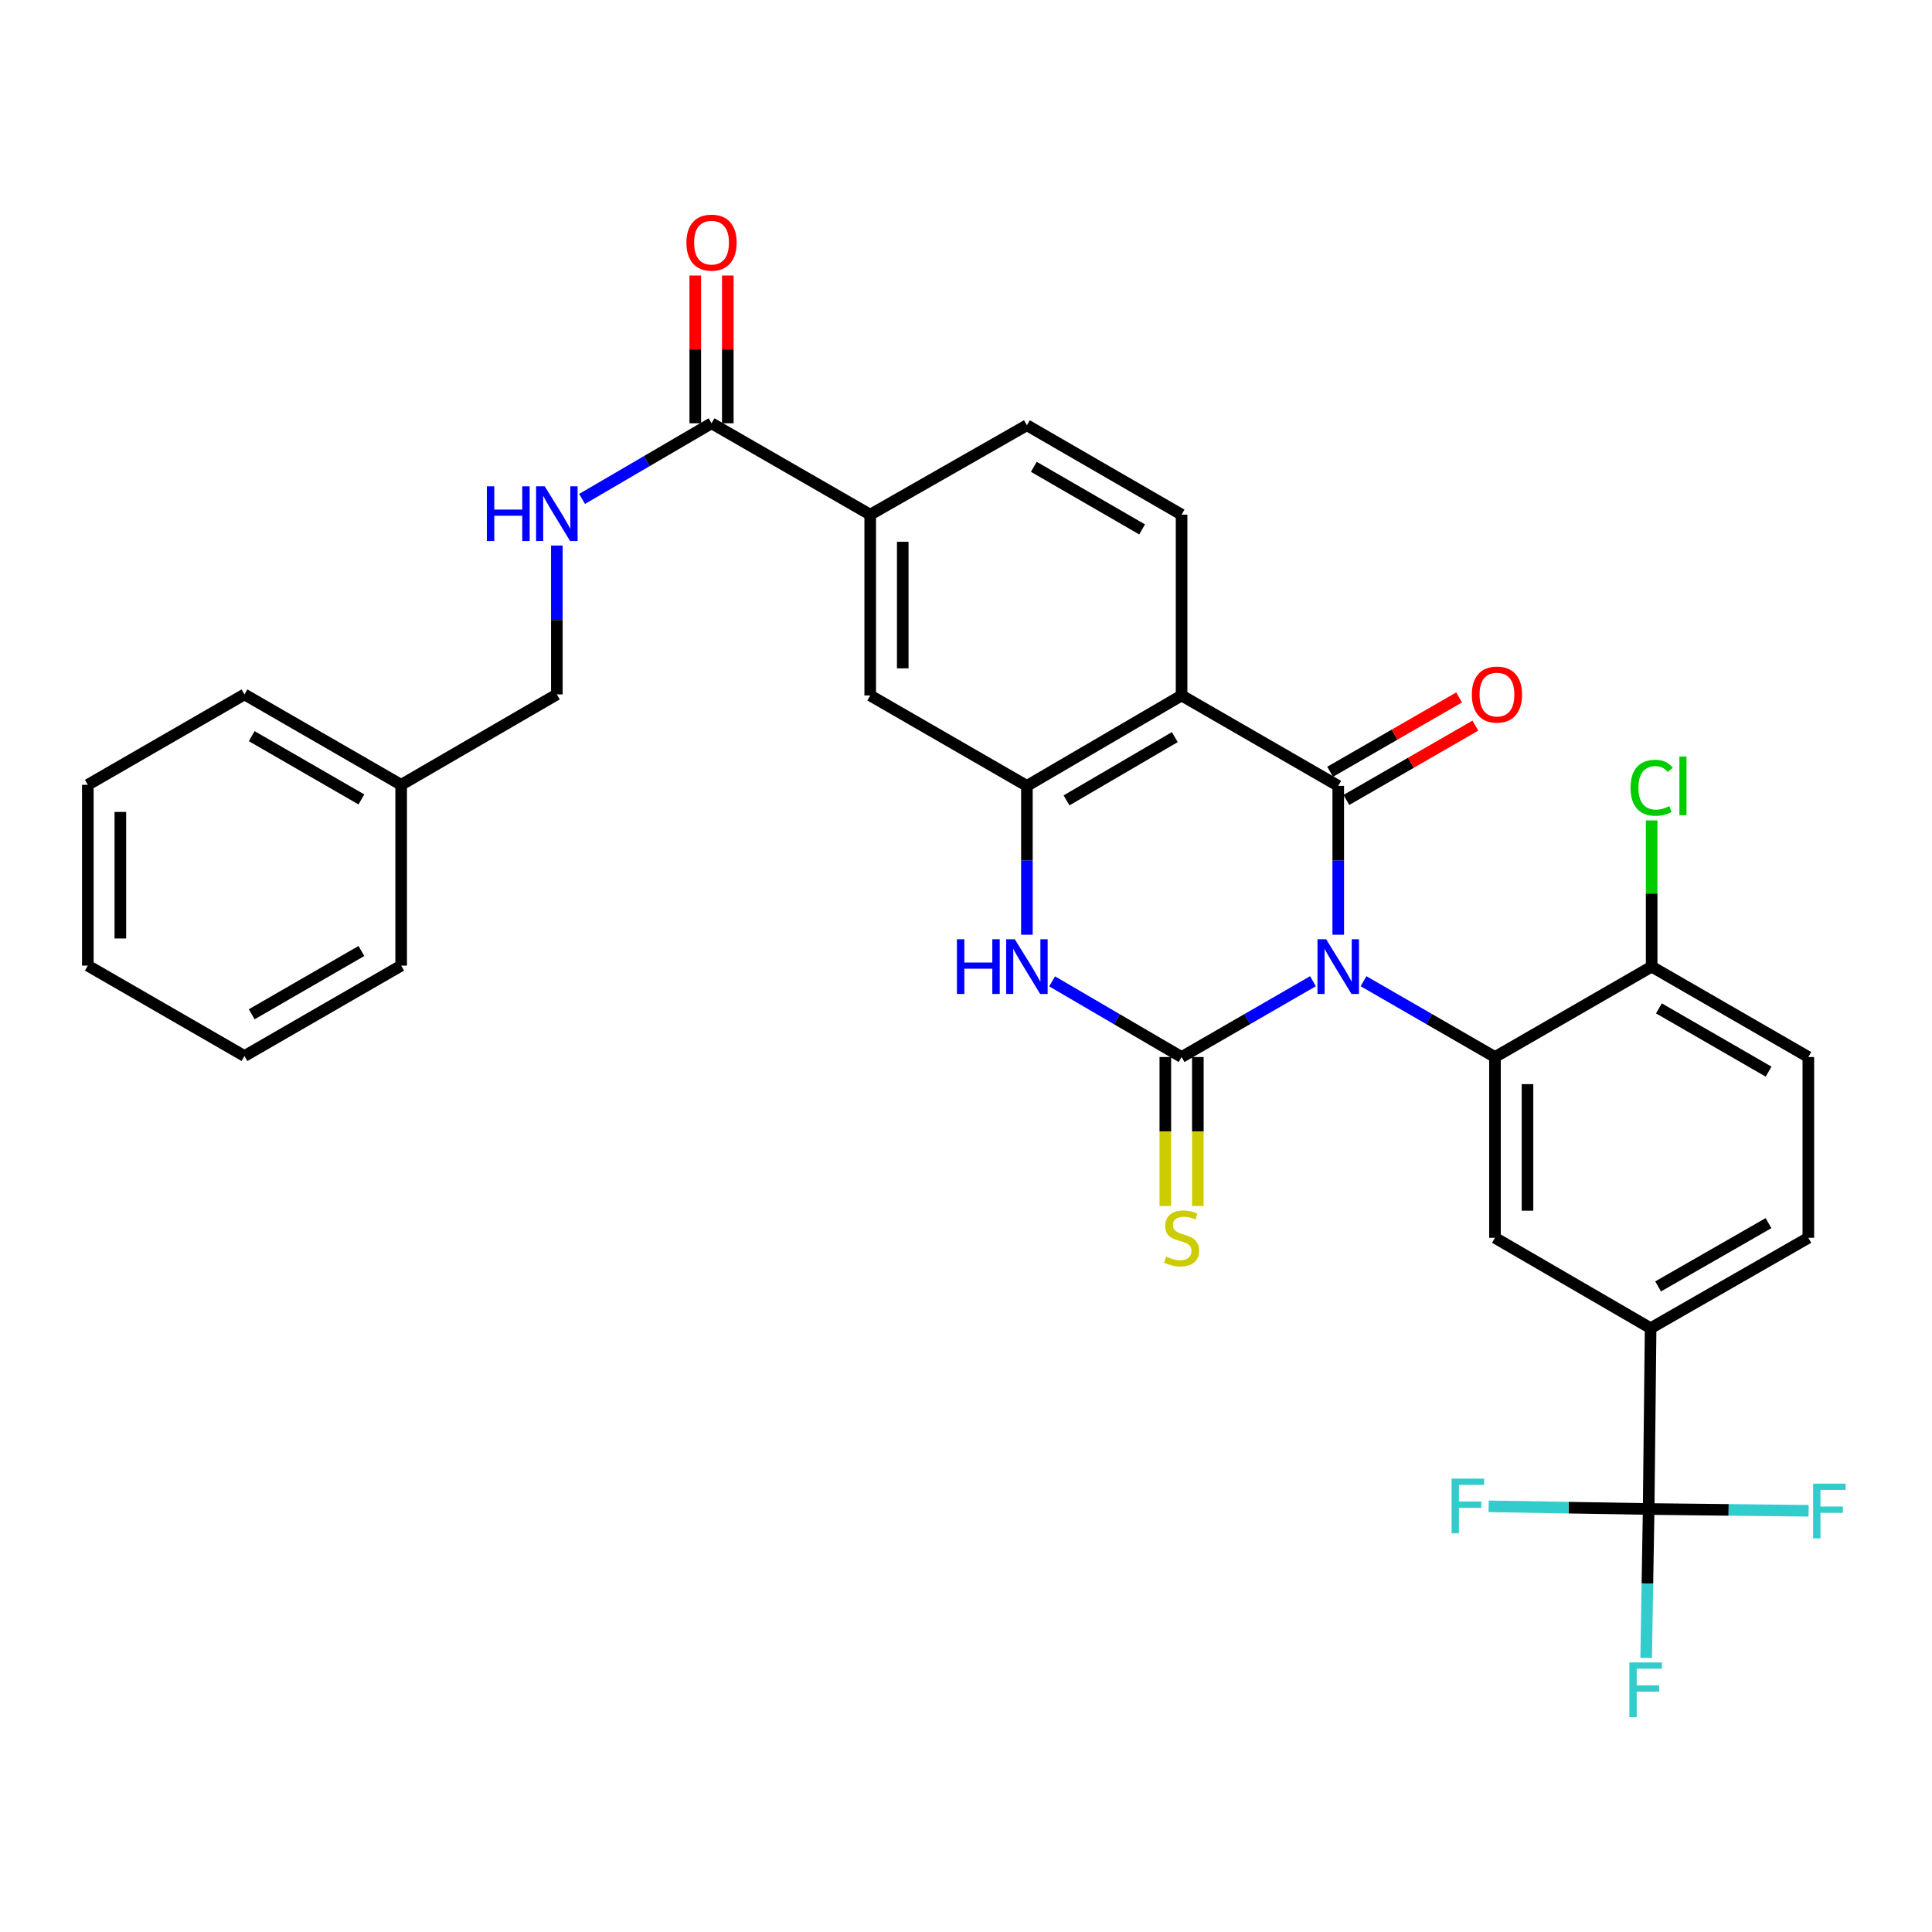 <?xml version='1.0' encoding='iso-8859-1'?>
<svg version='1.1' baseProfile='full'
              xmlns='http://www.w3.org/2000/svg'
                      xmlns:rdkit='http://www.rdkit.org/xml'
                      xmlns:xlink='http://www.w3.org/1999/xlink'
                  xml:space='preserve'
width='1000px' height='1000px' viewBox='0 0 1000 1000'>
<!-- END OF HEADER -->
<rect style='opacity:1.0;fill:#FFFFFF;stroke:none' width='1000' height='1000' x='0' y='0'> </rect>
<path class='bond-0' d='M 679.589,507.874 L 645.588,527.495' style='fill:none;fill-rule:evenodd;stroke:#0000FF;stroke-width:6px;stroke-linecap:butt;stroke-linejoin:miter;stroke-opacity:1' />
<path class='bond-0' d='M 645.588,527.495 L 611.586,547.116' style='fill:none;fill-rule:evenodd;stroke:#000000;stroke-width:6px;stroke-linecap:butt;stroke-linejoin:miter;stroke-opacity:1' />
<path class='bond-1' d='M 692.67,483.826 L 692.67,445.295' style='fill:none;fill-rule:evenodd;stroke:#0000FF;stroke-width:6px;stroke-linecap:butt;stroke-linejoin:miter;stroke-opacity:1' />
<path class='bond-1' d='M 692.67,445.295 L 692.67,406.764' style='fill:none;fill-rule:evenodd;stroke:#000000;stroke-width:6px;stroke-linecap:butt;stroke-linejoin:miter;stroke-opacity:1' />
<path class='bond-3' d='M 705.751,507.871 L 739.77,527.493' style='fill:none;fill-rule:evenodd;stroke:#0000FF;stroke-width:6px;stroke-linecap:butt;stroke-linejoin:miter;stroke-opacity:1' />
<path class='bond-3' d='M 739.77,527.493 L 773.79,547.116' style='fill:none;fill-rule:evenodd;stroke:#000000;stroke-width:6px;stroke-linecap:butt;stroke-linejoin:miter;stroke-opacity:1' />
<path class='bond-4' d='M 611.586,547.116 L 578.084,527.536' style='fill:none;fill-rule:evenodd;stroke:#000000;stroke-width:6px;stroke-linecap:butt;stroke-linejoin:miter;stroke-opacity:1' />
<path class='bond-4' d='M 578.084,527.536 L 544.581,507.957' style='fill:none;fill-rule:evenodd;stroke:#0000FF;stroke-width:6px;stroke-linecap:butt;stroke-linejoin:miter;stroke-opacity:1' />
<path class='bond-13' d='M 603.168,547.116 L 603.168,585.671' style='fill:none;fill-rule:evenodd;stroke:#000000;stroke-width:6px;stroke-linecap:butt;stroke-linejoin:miter;stroke-opacity:1' />
<path class='bond-13' d='M 603.168,585.671 L 603.168,624.227' style='fill:none;fill-rule:evenodd;stroke:#CCCC00;stroke-width:6px;stroke-linecap:butt;stroke-linejoin:miter;stroke-opacity:1' />
<path class='bond-13' d='M 620.005,547.116 L 620.005,585.671' style='fill:none;fill-rule:evenodd;stroke:#000000;stroke-width:6px;stroke-linecap:butt;stroke-linejoin:miter;stroke-opacity:1' />
<path class='bond-13' d='M 620.005,585.671 L 620.005,624.227' style='fill:none;fill-rule:evenodd;stroke:#CCCC00;stroke-width:6px;stroke-linecap:butt;stroke-linejoin:miter;stroke-opacity:1' />
<path class='bond-2' d='M 692.67,406.764 L 611.586,359.973' style='fill:none;fill-rule:evenodd;stroke:#000000;stroke-width:6px;stroke-linecap:butt;stroke-linejoin:miter;stroke-opacity:1' />
<path class='bond-16' d='M 696.873,414.058 L 730.262,394.82' style='fill:none;fill-rule:evenodd;stroke:#000000;stroke-width:6px;stroke-linecap:butt;stroke-linejoin:miter;stroke-opacity:1' />
<path class='bond-16' d='M 730.262,394.82 L 763.652,375.581' style='fill:none;fill-rule:evenodd;stroke:#FF0000;stroke-width:6px;stroke-linecap:butt;stroke-linejoin:miter;stroke-opacity:1' />
<path class='bond-16' d='M 688.466,399.469 L 721.856,380.23' style='fill:none;fill-rule:evenodd;stroke:#000000;stroke-width:6px;stroke-linecap:butt;stroke-linejoin:miter;stroke-opacity:1' />
<path class='bond-16' d='M 721.856,380.23 L 755.246,360.992' style='fill:none;fill-rule:evenodd;stroke:#FF0000;stroke-width:6px;stroke-linecap:butt;stroke-linejoin:miter;stroke-opacity:1' />
<path class='bond-5' d='M 611.586,359.973 L 531.523,406.764' style='fill:none;fill-rule:evenodd;stroke:#000000;stroke-width:6px;stroke-linecap:butt;stroke-linejoin:miter;stroke-opacity:1' />
<path class='bond-5' d='M 608.073,381.529 L 552.028,414.282' style='fill:none;fill-rule:evenodd;stroke:#000000;stroke-width:6px;stroke-linecap:butt;stroke-linejoin:miter;stroke-opacity:1' />
<path class='bond-10' d='M 611.586,359.973 L 611.586,266.383' style='fill:none;fill-rule:evenodd;stroke:#000000;stroke-width:6px;stroke-linecap:butt;stroke-linejoin:miter;stroke-opacity:1' />
<path class='bond-7' d='M 773.79,547.116 L 773.79,640.687' style='fill:none;fill-rule:evenodd;stroke:#000000;stroke-width:6px;stroke-linecap:butt;stroke-linejoin:miter;stroke-opacity:1' />
<path class='bond-7' d='M 790.628,561.151 L 790.628,626.651' style='fill:none;fill-rule:evenodd;stroke:#000000;stroke-width:6px;stroke-linecap:butt;stroke-linejoin:miter;stroke-opacity:1' />
<path class='bond-14' d='M 773.79,547.116 L 854.892,500.325' style='fill:none;fill-rule:evenodd;stroke:#000000;stroke-width:6px;stroke-linecap:butt;stroke-linejoin:miter;stroke-opacity:1' />
<path class='bond-32' d='M 531.523,483.826 L 531.523,445.295' style='fill:none;fill-rule:evenodd;stroke:#0000FF;stroke-width:6px;stroke-linecap:butt;stroke-linejoin:miter;stroke-opacity:1' />
<path class='bond-32' d='M 531.523,445.295 L 531.523,406.764' style='fill:none;fill-rule:evenodd;stroke:#000000;stroke-width:6px;stroke-linecap:butt;stroke-linejoin:miter;stroke-opacity:1' />
<path class='bond-11' d='M 531.523,406.764 L 450.421,359.973' style='fill:none;fill-rule:evenodd;stroke:#000000;stroke-width:6px;stroke-linecap:butt;stroke-linejoin:miter;stroke-opacity:1' />
<path class='bond-6' d='M 853.339,781.057 L 854.359,687.477' style='fill:none;fill-rule:evenodd;stroke:#000000;stroke-width:6px;stroke-linecap:butt;stroke-linejoin:miter;stroke-opacity:1' />
<path class='bond-21' d='M 853.339,781.057 L 811.929,780.366' style='fill:none;fill-rule:evenodd;stroke:#000000;stroke-width:6px;stroke-linecap:butt;stroke-linejoin:miter;stroke-opacity:1' />
<path class='bond-21' d='M 811.929,780.366 L 770.518,779.675' style='fill:none;fill-rule:evenodd;stroke:#33CCCC;stroke-width:6px;stroke-linecap:butt;stroke-linejoin:miter;stroke-opacity:1' />
<path class='bond-22' d='M 853.339,781.057 L 894.736,781.517' style='fill:none;fill-rule:evenodd;stroke:#000000;stroke-width:6px;stroke-linecap:butt;stroke-linejoin:miter;stroke-opacity:1' />
<path class='bond-22' d='M 894.736,781.517 L 936.132,781.976' style='fill:none;fill-rule:evenodd;stroke:#33CCCC;stroke-width:6px;stroke-linecap:butt;stroke-linejoin:miter;stroke-opacity:1' />
<path class='bond-23' d='M 853.339,781.057 L 852.696,819.598' style='fill:none;fill-rule:evenodd;stroke:#000000;stroke-width:6px;stroke-linecap:butt;stroke-linejoin:miter;stroke-opacity:1' />
<path class='bond-23' d='M 852.696,819.598 L 852.052,858.138' style='fill:none;fill-rule:evenodd;stroke:#33CCCC;stroke-width:6px;stroke-linecap:butt;stroke-linejoin:miter;stroke-opacity:1' />
<path class='bond-8' d='M 773.79,640.687 L 854.359,687.477' style='fill:none;fill-rule:evenodd;stroke:#000000;stroke-width:6px;stroke-linecap:butt;stroke-linejoin:miter;stroke-opacity:1' />
<path class='bond-33' d='M 854.359,687.477 L 935.994,640.687' style='fill:none;fill-rule:evenodd;stroke:#000000;stroke-width:6px;stroke-linecap:butt;stroke-linejoin:miter;stroke-opacity:1' />
<path class='bond-33' d='M 858.231,665.85 L 915.375,633.097' style='fill:none;fill-rule:evenodd;stroke:#000000;stroke-width:6px;stroke-linecap:butt;stroke-linejoin:miter;stroke-opacity:1' />
<path class='bond-9' d='M 368.29,219.088 L 450.421,266.383' style='fill:none;fill-rule:evenodd;stroke:#000000;stroke-width:6px;stroke-linecap:butt;stroke-linejoin:miter;stroke-opacity:1' />
<path class='bond-15' d='M 368.29,219.088 L 334.783,238.668' style='fill:none;fill-rule:evenodd;stroke:#000000;stroke-width:6px;stroke-linecap:butt;stroke-linejoin:miter;stroke-opacity:1' />
<path class='bond-15' d='M 334.783,238.668 L 301.276,258.248' style='fill:none;fill-rule:evenodd;stroke:#0000FF;stroke-width:6px;stroke-linecap:butt;stroke-linejoin:miter;stroke-opacity:1' />
<path class='bond-18' d='M 376.709,219.088 L 376.709,180.848' style='fill:none;fill-rule:evenodd;stroke:#000000;stroke-width:6px;stroke-linecap:butt;stroke-linejoin:miter;stroke-opacity:1' />
<path class='bond-18' d='M 376.709,180.848 L 376.709,142.607' style='fill:none;fill-rule:evenodd;stroke:#FF0000;stroke-width:6px;stroke-linecap:butt;stroke-linejoin:miter;stroke-opacity:1' />
<path class='bond-18' d='M 359.871,219.088 L 359.871,180.848' style='fill:none;fill-rule:evenodd;stroke:#000000;stroke-width:6px;stroke-linecap:butt;stroke-linejoin:miter;stroke-opacity:1' />
<path class='bond-18' d='M 359.871,180.848 L 359.871,142.607' style='fill:none;fill-rule:evenodd;stroke:#FF0000;stroke-width:6px;stroke-linecap:butt;stroke-linejoin:miter;stroke-opacity:1' />
<path class='bond-17' d='M 611.586,266.383 L 531.523,220.108' style='fill:none;fill-rule:evenodd;stroke:#000000;stroke-width:6px;stroke-linecap:butt;stroke-linejoin:miter;stroke-opacity:1' />
<path class='bond-17' d='M 591.151,274.02 L 535.107,241.627' style='fill:none;fill-rule:evenodd;stroke:#000000;stroke-width:6px;stroke-linecap:butt;stroke-linejoin:miter;stroke-opacity:1' />
<path class='bond-34' d='M 450.421,359.973 L 450.421,266.383' style='fill:none;fill-rule:evenodd;stroke:#000000;stroke-width:6px;stroke-linecap:butt;stroke-linejoin:miter;stroke-opacity:1' />
<path class='bond-34' d='M 467.259,345.935 L 467.259,280.422' style='fill:none;fill-rule:evenodd;stroke:#000000;stroke-width:6px;stroke-linecap:butt;stroke-linejoin:miter;stroke-opacity:1' />
<path class='bond-12' d='M 450.421,266.383 L 531.523,220.108' style='fill:none;fill-rule:evenodd;stroke:#000000;stroke-width:6px;stroke-linecap:butt;stroke-linejoin:miter;stroke-opacity:1' />
<path class='bond-20' d='M 854.892,500.325 L 935.994,547.116' style='fill:none;fill-rule:evenodd;stroke:#000000;stroke-width:6px;stroke-linecap:butt;stroke-linejoin:miter;stroke-opacity:1' />
<path class='bond-20' d='M 858.643,521.928 L 915.414,554.682' style='fill:none;fill-rule:evenodd;stroke:#000000;stroke-width:6px;stroke-linecap:butt;stroke-linejoin:miter;stroke-opacity:1' />
<path class='bond-25' d='M 854.892,500.325 L 854.892,462.484' style='fill:none;fill-rule:evenodd;stroke:#000000;stroke-width:6px;stroke-linecap:butt;stroke-linejoin:miter;stroke-opacity:1' />
<path class='bond-25' d='M 854.892,462.484 L 854.892,424.643' style='fill:none;fill-rule:evenodd;stroke:#00CC00;stroke-width:6px;stroke-linecap:butt;stroke-linejoin:miter;stroke-opacity:1' />
<path class='bond-24' d='M 288.217,282.377 L 288.217,320.904' style='fill:none;fill-rule:evenodd;stroke:#0000FF;stroke-width:6px;stroke-linecap:butt;stroke-linejoin:miter;stroke-opacity:1' />
<path class='bond-24' d='M 288.217,320.904 L 288.217,359.431' style='fill:none;fill-rule:evenodd;stroke:#000000;stroke-width:6px;stroke-linecap:butt;stroke-linejoin:miter;stroke-opacity:1' />
<path class='bond-19' d='M 935.994,640.687 L 935.994,547.116' style='fill:none;fill-rule:evenodd;stroke:#000000;stroke-width:6px;stroke-linecap:butt;stroke-linejoin:miter;stroke-opacity:1' />
<path class='bond-26' d='M 288.217,359.431 L 207.639,406.221' style='fill:none;fill-rule:evenodd;stroke:#000000;stroke-width:6px;stroke-linecap:butt;stroke-linejoin:miter;stroke-opacity:1' />
<path class='bond-27' d='M 207.639,406.221 L 126.538,359.431' style='fill:none;fill-rule:evenodd;stroke:#000000;stroke-width:6px;stroke-linecap:butt;stroke-linejoin:miter;stroke-opacity:1' />
<path class='bond-27' d='M 187.06,413.787 L 130.289,381.034' style='fill:none;fill-rule:evenodd;stroke:#000000;stroke-width:6px;stroke-linecap:butt;stroke-linejoin:miter;stroke-opacity:1' />
<path class='bond-28' d='M 207.639,406.221 L 207.639,499.801' style='fill:none;fill-rule:evenodd;stroke:#000000;stroke-width:6px;stroke-linecap:butt;stroke-linejoin:miter;stroke-opacity:1' />
<path class='bond-30' d='M 126.538,359.431 L 45.455,406.221' style='fill:none;fill-rule:evenodd;stroke:#000000;stroke-width:6px;stroke-linecap:butt;stroke-linejoin:miter;stroke-opacity:1' />
<path class='bond-29' d='M 207.639,499.801 L 126.538,546.592' style='fill:none;fill-rule:evenodd;stroke:#000000;stroke-width:6px;stroke-linecap:butt;stroke-linejoin:miter;stroke-opacity:1' />
<path class='bond-29' d='M 187.06,492.235 L 130.289,524.989' style='fill:none;fill-rule:evenodd;stroke:#000000;stroke-width:6px;stroke-linecap:butt;stroke-linejoin:miter;stroke-opacity:1' />
<path class='bond-31' d='M 126.538,546.592 L 45.455,499.801' style='fill:none;fill-rule:evenodd;stroke:#000000;stroke-width:6px;stroke-linecap:butt;stroke-linejoin:miter;stroke-opacity:1' />
<path class='bond-35' d='M 45.455,406.221 L 45.455,499.801' style='fill:none;fill-rule:evenodd;stroke:#000000;stroke-width:6px;stroke-linecap:butt;stroke-linejoin:miter;stroke-opacity:1' />
<path class='bond-35' d='M 62.292,420.258 L 62.292,485.764' style='fill:none;fill-rule:evenodd;stroke:#000000;stroke-width:6px;stroke-linecap:butt;stroke-linejoin:miter;stroke-opacity:1' />
<path  class='atom-0' d='M 686.41 486.165
L 695.69 501.165
Q 696.61 502.645, 698.09 505.325
Q 699.57 508.005, 699.65 508.165
L 699.65 486.165
L 703.41 486.165
L 703.41 514.485
L 699.53 514.485
L 689.57 498.085
Q 688.41 496.165, 687.17 493.965
Q 685.97 491.765, 685.61 491.085
L 685.61 514.485
L 681.93 514.485
L 681.93 486.165
L 686.41 486.165
' fill='#0000FF'/>
<path  class='atom-5' d='M 495.303 486.165
L 499.143 486.165
L 499.143 498.205
L 513.623 498.205
L 513.623 486.165
L 517.463 486.165
L 517.463 514.485
L 513.623 514.485
L 513.623 501.405
L 499.143 501.405
L 499.143 514.485
L 495.303 514.485
L 495.303 486.165
' fill='#0000FF'/>
<path  class='atom-5' d='M 525.263 486.165
L 534.543 501.165
Q 535.463 502.645, 536.943 505.325
Q 538.423 508.005, 538.503 508.165
L 538.503 486.165
L 542.263 486.165
L 542.263 514.485
L 538.383 514.485
L 528.423 498.085
Q 527.263 496.165, 526.023 493.965
Q 524.823 491.765, 524.463 491.085
L 524.463 514.485
L 520.783 514.485
L 520.783 486.165
L 525.263 486.165
' fill='#0000FF'/>
<path  class='atom-14' d='M 603.586 650.407
Q 603.906 650.527, 605.226 651.087
Q 606.546 651.647, 607.986 652.007
Q 609.466 652.327, 610.906 652.327
Q 613.586 652.327, 615.146 651.047
Q 616.706 649.727, 616.706 647.447
Q 616.706 645.887, 615.906 644.927
Q 615.146 643.967, 613.946 643.447
Q 612.746 642.927, 610.746 642.327
Q 608.226 641.567, 606.706 640.847
Q 605.226 640.127, 604.146 638.607
Q 603.106 637.087, 603.106 634.527
Q 603.106 630.967, 605.506 628.767
Q 607.946 626.567, 612.746 626.567
Q 616.026 626.567, 619.746 628.127
L 618.826 631.207
Q 615.426 629.807, 612.866 629.807
Q 610.106 629.807, 608.586 630.967
Q 607.066 632.087, 607.106 634.047
Q 607.106 635.567, 607.866 636.487
Q 608.666 637.407, 609.786 637.927
Q 610.946 638.447, 612.866 639.047
Q 615.426 639.847, 616.946 640.647
Q 618.466 641.447, 619.546 643.087
Q 620.666 644.687, 620.666 647.447
Q 620.666 651.367, 618.026 653.487
Q 615.426 655.567, 611.066 655.567
Q 608.546 655.567, 606.626 655.007
Q 604.746 654.487, 602.506 653.567
L 603.586 650.407
' fill='#CCCC00'/>
<path  class='atom-16' d='M 251.997 251.718
L 255.837 251.718
L 255.837 263.758
L 270.317 263.758
L 270.317 251.718
L 274.157 251.718
L 274.157 280.038
L 270.317 280.038
L 270.317 266.958
L 255.837 266.958
L 255.837 280.038
L 251.997 280.038
L 251.997 251.718
' fill='#0000FF'/>
<path  class='atom-16' d='M 281.957 251.718
L 291.237 266.718
Q 292.157 268.198, 293.637 270.878
Q 295.117 273.558, 295.197 273.718
L 295.197 251.718
L 298.957 251.718
L 298.957 280.038
L 295.077 280.038
L 285.117 263.638
Q 283.957 261.718, 282.717 259.518
Q 281.517 257.318, 281.157 256.638
L 281.157 280.038
L 277.477 280.038
L 277.477 251.718
L 281.957 251.718
' fill='#0000FF'/>
<path  class='atom-17' d='M 761.819 359.511
Q 761.819 352.711, 765.179 348.911
Q 768.539 345.111, 774.819 345.111
Q 781.099 345.111, 784.459 348.911
Q 787.819 352.711, 787.819 359.511
Q 787.819 366.391, 784.419 370.311
Q 781.019 374.191, 774.819 374.191
Q 768.579 374.191, 765.179 370.311
Q 761.819 366.431, 761.819 359.511
M 774.819 370.991
Q 779.139 370.991, 781.459 368.111
Q 783.819 365.191, 783.819 359.511
Q 783.819 353.951, 781.459 351.151
Q 779.139 348.311, 774.819 348.311
Q 770.499 348.311, 768.139 351.111
Q 765.819 353.911, 765.819 359.511
Q 765.819 365.231, 768.139 368.111
Q 770.499 370.991, 774.819 370.991
' fill='#FF0000'/>
<path  class='atom-19' d='M 355.29 125.588
Q 355.29 118.788, 358.65 114.988
Q 362.01 111.188, 368.29 111.188
Q 374.57 111.188, 377.93 114.988
Q 381.29 118.788, 381.29 125.588
Q 381.29 132.468, 377.89 136.388
Q 374.49 140.268, 368.29 140.268
Q 362.05 140.268, 358.65 136.388
Q 355.29 132.508, 355.29 125.588
M 368.29 137.068
Q 372.61 137.068, 374.93 134.188
Q 377.29 131.268, 377.29 125.588
Q 377.29 120.028, 374.93 117.228
Q 372.61 114.388, 368.29 114.388
Q 363.97 114.388, 361.61 117.188
Q 359.29 119.988, 359.29 125.588
Q 359.29 131.308, 361.61 134.188
Q 363.97 137.068, 368.29 137.068
' fill='#FF0000'/>
<path  class='atom-22' d='M 751.339 765.335
L 768.179 765.335
L 768.179 768.575
L 755.139 768.575
L 755.139 777.175
L 766.739 777.175
L 766.739 780.455
L 755.139 780.455
L 755.139 793.655
L 751.339 793.655
L 751.339 765.335
' fill='#33CCCC'/>
<path  class='atom-23' d='M 938.471 767.936
L 955.311 767.936
L 955.311 771.176
L 942.271 771.176
L 942.271 779.776
L 953.871 779.776
L 953.871 783.056
L 942.271 783.056
L 942.271 796.256
L 938.471 796.256
L 938.471 767.936
' fill='#33CCCC'/>
<path  class='atom-24' d='M 843.357 860.478
L 860.197 860.478
L 860.197 863.718
L 847.157 863.718
L 847.157 872.318
L 858.757 872.318
L 858.757 875.598
L 847.157 875.598
L 847.157 888.798
L 843.357 888.798
L 843.357 860.478
' fill='#33CCCC'/>
<path  class='atom-26' d='M 843.972 407.744
Q 843.972 400.704, 847.252 397.024
Q 850.572 393.304, 856.852 393.304
Q 862.692 393.304, 865.812 397.424
L 863.172 399.584
Q 860.892 396.584, 856.852 396.584
Q 852.572 396.584, 850.292 399.464
Q 848.052 402.304, 848.052 407.744
Q 848.052 413.344, 850.372 416.224
Q 852.732 419.104, 857.292 419.104
Q 860.412 419.104, 864.052 417.224
L 865.172 420.224
Q 863.692 421.184, 861.452 421.744
Q 859.212 422.304, 856.732 422.304
Q 850.572 422.304, 847.252 418.544
Q 843.972 414.784, 843.972 407.744
' fill='#00CC00'/>
<path  class='atom-26' d='M 869.252 391.584
L 872.932 391.584
L 872.932 421.944
L 869.252 421.944
L 869.252 391.584
' fill='#00CC00'/>
</svg>
